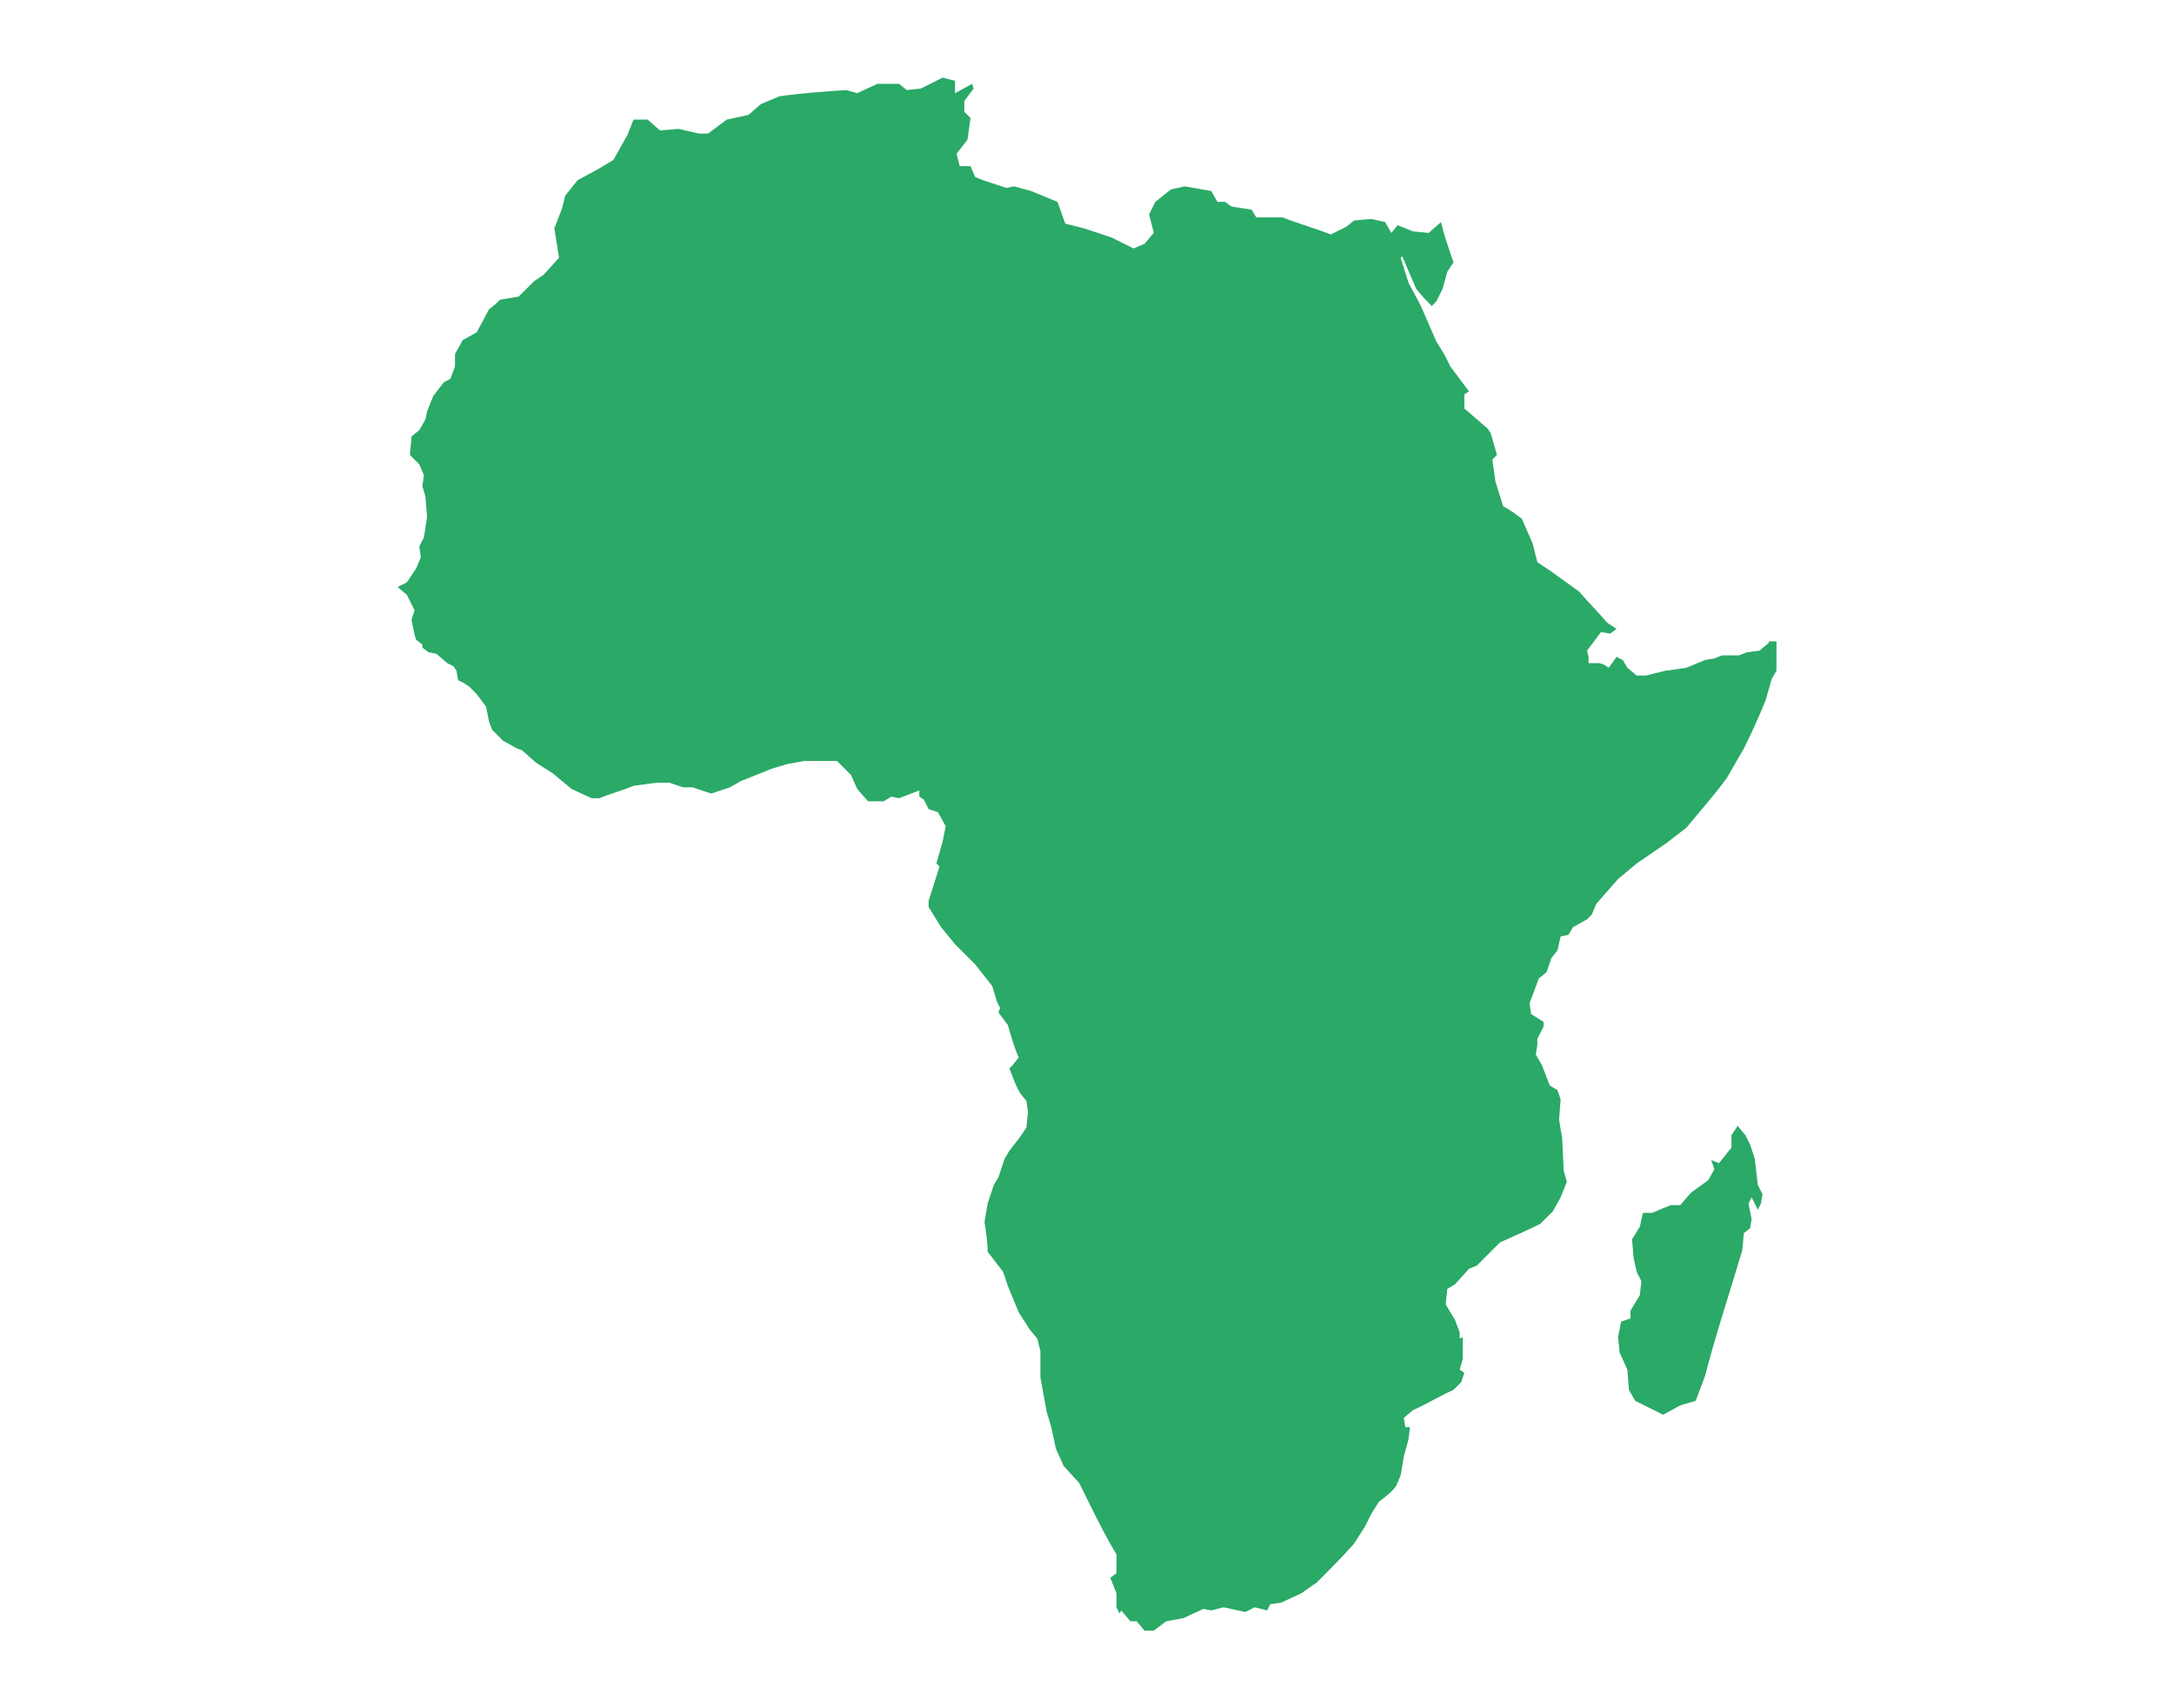 <svg width="280" height="220" viewBox="0 0 280 220" fill="none" xmlns="http://www.w3.org/2000/svg">
<path d="M226 149.2L225.4 147.4L224.8 146.2L223.8 145L223 146.2V147.8L221.4 149.8L220.4 149.4L220.8 150.6L220 152L217.8 153.6L216.4 155.2H215.2L214.2 155.6L212.8 156.2H211.6L211.2 158L210.2 159.6L210.4 162L210.8 163.8L211.4 165L211.2 166.8L210 168.8V169.8L208.8 170.2L208.4 172.2L208.6 174.2L209.6 176.4L209.8 179L210.6 180.4C211.8 181 213 181.6 214.2 182.2L216.4 181L218.4 180.4L219.6 177.2C221 171.8 222.8 166.4 224.4 161L224.6 158.8L225.4 158.2L225.6 157L225.2 155L225.6 154.2L226.4 155.8L226.8 155L227 153.8L226.4 152.6L226 149.2ZM227.8 82.8L226.6 83.8L225 84L224 84.4H221.8L220.8 84.8L219.6 85L217.2 86L214.4 86.4L212 87H210.8L209.6 86L209 85L208.2 84.6L207.2 86L206.6 85.6L206 85.4H204.6V84.6L204.4 83.8C205 83 205.6 82.2 206.2 81.4L207.4 81.6L208.2 81L207 80.2C205.8 78.8 204.6 77.6 203.4 76.2L199.8 73.6L198 72.4L197.4 70L196 66.8C195.2 66.2 194.4 65.6 193.6 65.2L192.6 62L192.2 59.2L192.8 58.6L192 55.8L191.6 55.2L188.6 52.6V50.8L189.2 50.4L186.8 47.2L186 45.6L185 44L183 39.4L181.4 36.4L180.4 33.2L180.6 33L182.4 37.2C183 38 183.8 38.8 184.4 39.4L185 38.8L185.8 37.2L186.4 35L187.2 33.8C186.6 32 186 30.4 185.6 28.6L184 30L182 29.8L180 29L179.2 30L178.4 28.6L176.6 28.2L174.4 28.4L173.4 29.2L171.4 30.2C169.4 29.4 167.2 28.8 165.2 28H161.8L161.2 27L158.6 26.6L157.8 26H156.8L156 24.6L152.6 24L150.8 24.4L148.8 26L148 27.6L148.6 30L147.4 31.4L146 32L143.2 30.6L139.6 29.4L137.2 28.8L136.2 26L132.8 24.6L130.6 24L129.6 24.2L126.6 23.2L125.6 22.8L125 21.4H123.6L123.2 19.8L124.6 18L125 15.2L124.2 14.4V13L125.4 11.4L125.2 10.8L123 12V10.4L121.4 10L118.6 11.4L116.8 11.6L115.8 10.8H113L110.4 12L109 11.6C106 11.8 103.2 12 100.4 12.4L98 13.4L96.4 14.8L93.6 15.4L91.2 17.2H90L87.4 16.6L85 16.8L83.4 15.4H81.6L80.8 17.4L79 20.6L77 21.8L74.4 23.2L72.8 25.2L72.4 26.8L71.4 29.4L72 33.2L70 35.4L68.8 36.2L66.8 38.2L64.4 38.6C64 39 63.6 39.4 63 39.8L61.4 42.8L59.6 43.8L58.6 45.6V47.2L58 48.8L57.2 49.2L55.8 51L55 53L54.8 54L54 55.4L53 56.2C53 57 52.8 57.8 52.8 58.6L54 59.8L54.6 61.2L54.4 62.6L54.8 64L55 66.6L54.6 69.2L54 70.4L54.2 71.8L53.6 73.2L52.4 75L51.2 75.6L52.4 76.6L53.4 78.6L53 79.8L53.4 81.8L53.6 82.4L54.4 83V83.4L55.2 84L56.2 84.2L57.6 85.4L58.4 85.8L58.8 86.4L59 87.6L59.8 88L60.4 88.4L61.4 89.4L62.6 91L63 93L63.4 94L64.8 95.4L66.6 96.4L67.2 96.6L69 98.2L71.2 99.6L73.6 101.6L76.2 102.8H77.2C78.6 102.2 80.2 101.8 81.6 101.2L84.6 100.8H86.2L88 101.4H89.2L91.6 102.2L94 101.4L95.4 100.6L99.4 99L101.4 98.4L103.6 98H107.8L109.6 99.8L110.4 101.6L111.8 103.2H113.8L114.8 102.6L115.8 102.8L118.4 101.8V102.6L119 103L119.6 104.2L120.8 104.6L121.8 106.4L121.4 108.4L120.6 111.2L121 111.6C120.6 112.8 120.2 114.2 119.8 115.4L119.6 116V116.8L121.2 119.4L123 121.6L125.6 124.2L127.8 127L128.4 129L128.8 129.8L128.6 130.4L129.8 132C130.2 133.4 130.6 134.8 131.2 136.2L130.4 137.2L130 137.6C130.4 138.6 130.8 139.8 131.4 140.8L132.2 141.8L132.4 143.2L132.2 145.2L131.4 146.4L130 148.2L129.4 149.2L128.6 151.6L128 152.6L127.2 155L126.8 157.4C127 158.6 127.2 160 127.2 161.2L129.2 163.8L129.8 165.6L131.2 169L132.6 171.2L133.6 172.4L134 174V177.4L134.8 181.8L135.4 183.8L136 186.6L137 188.8L139 191C140.6 194.2 142 197.2 143.8 200.2V202.6L143 203.2L143.8 205.2V207L144.2 207.8L144.4 207.4L145.6 208.8H146.4L147.4 210H148.6L150.2 208.8L152.4 208.4L155 207.2L156 207.4L157.6 207L160.4 207.6L161.6 207L163.2 207.4L163.6 206.6L165 206.4L167.6 205.2L169.6 203.8C171.2 202.2 172.8 200.6 174.4 198.8L175.8 196.6L176.6 195L177.6 193.4C178.4 192.8 179.2 192.2 179.8 191.4L180.4 190L180.8 187.6L181.4 185.4L181.6 183.8H181L180.8 182.6L182 181.6C183.8 180.8 185.4 179.8 187.2 179L188.2 178L188.6 176.8L188 176.4L188.4 175V172.2L188 172.4V171.6L187.4 170L186.2 168L186.4 166L187.4 165.4L189.2 163.4L190.2 163L193.2 160C195 159.2 196.8 158.4 198.4 157.6L200 156L201 154.2L201.8 152.2L201.4 150.8L201.2 146.6L200.8 144.2L201 141.6L200.6 140.4L199.6 139.8L198.6 137.2L197.8 135.8L198 134.6V133.8L198.8 132.2V131.6L197.2 130.6L197 129.2L198.2 126L199.2 125.2L199.8 123.4L200.6 122.4L201 120.6L202 120.4L202.6 119.4L204.4 118.4L205 117.8L205.6 116.4L208.4 113.2L210.8 111.2L214.6 108.6L217.2 106.6C219 104.4 220.8 102.4 222.4 100.2L224.6 96.4C225.6 94.4 226.6 92.2 227.4 90.2L228.2 87.4L228.8 86.4V82.6H227.8V82.8Z" fill="#2AA967"/>
</svg>
